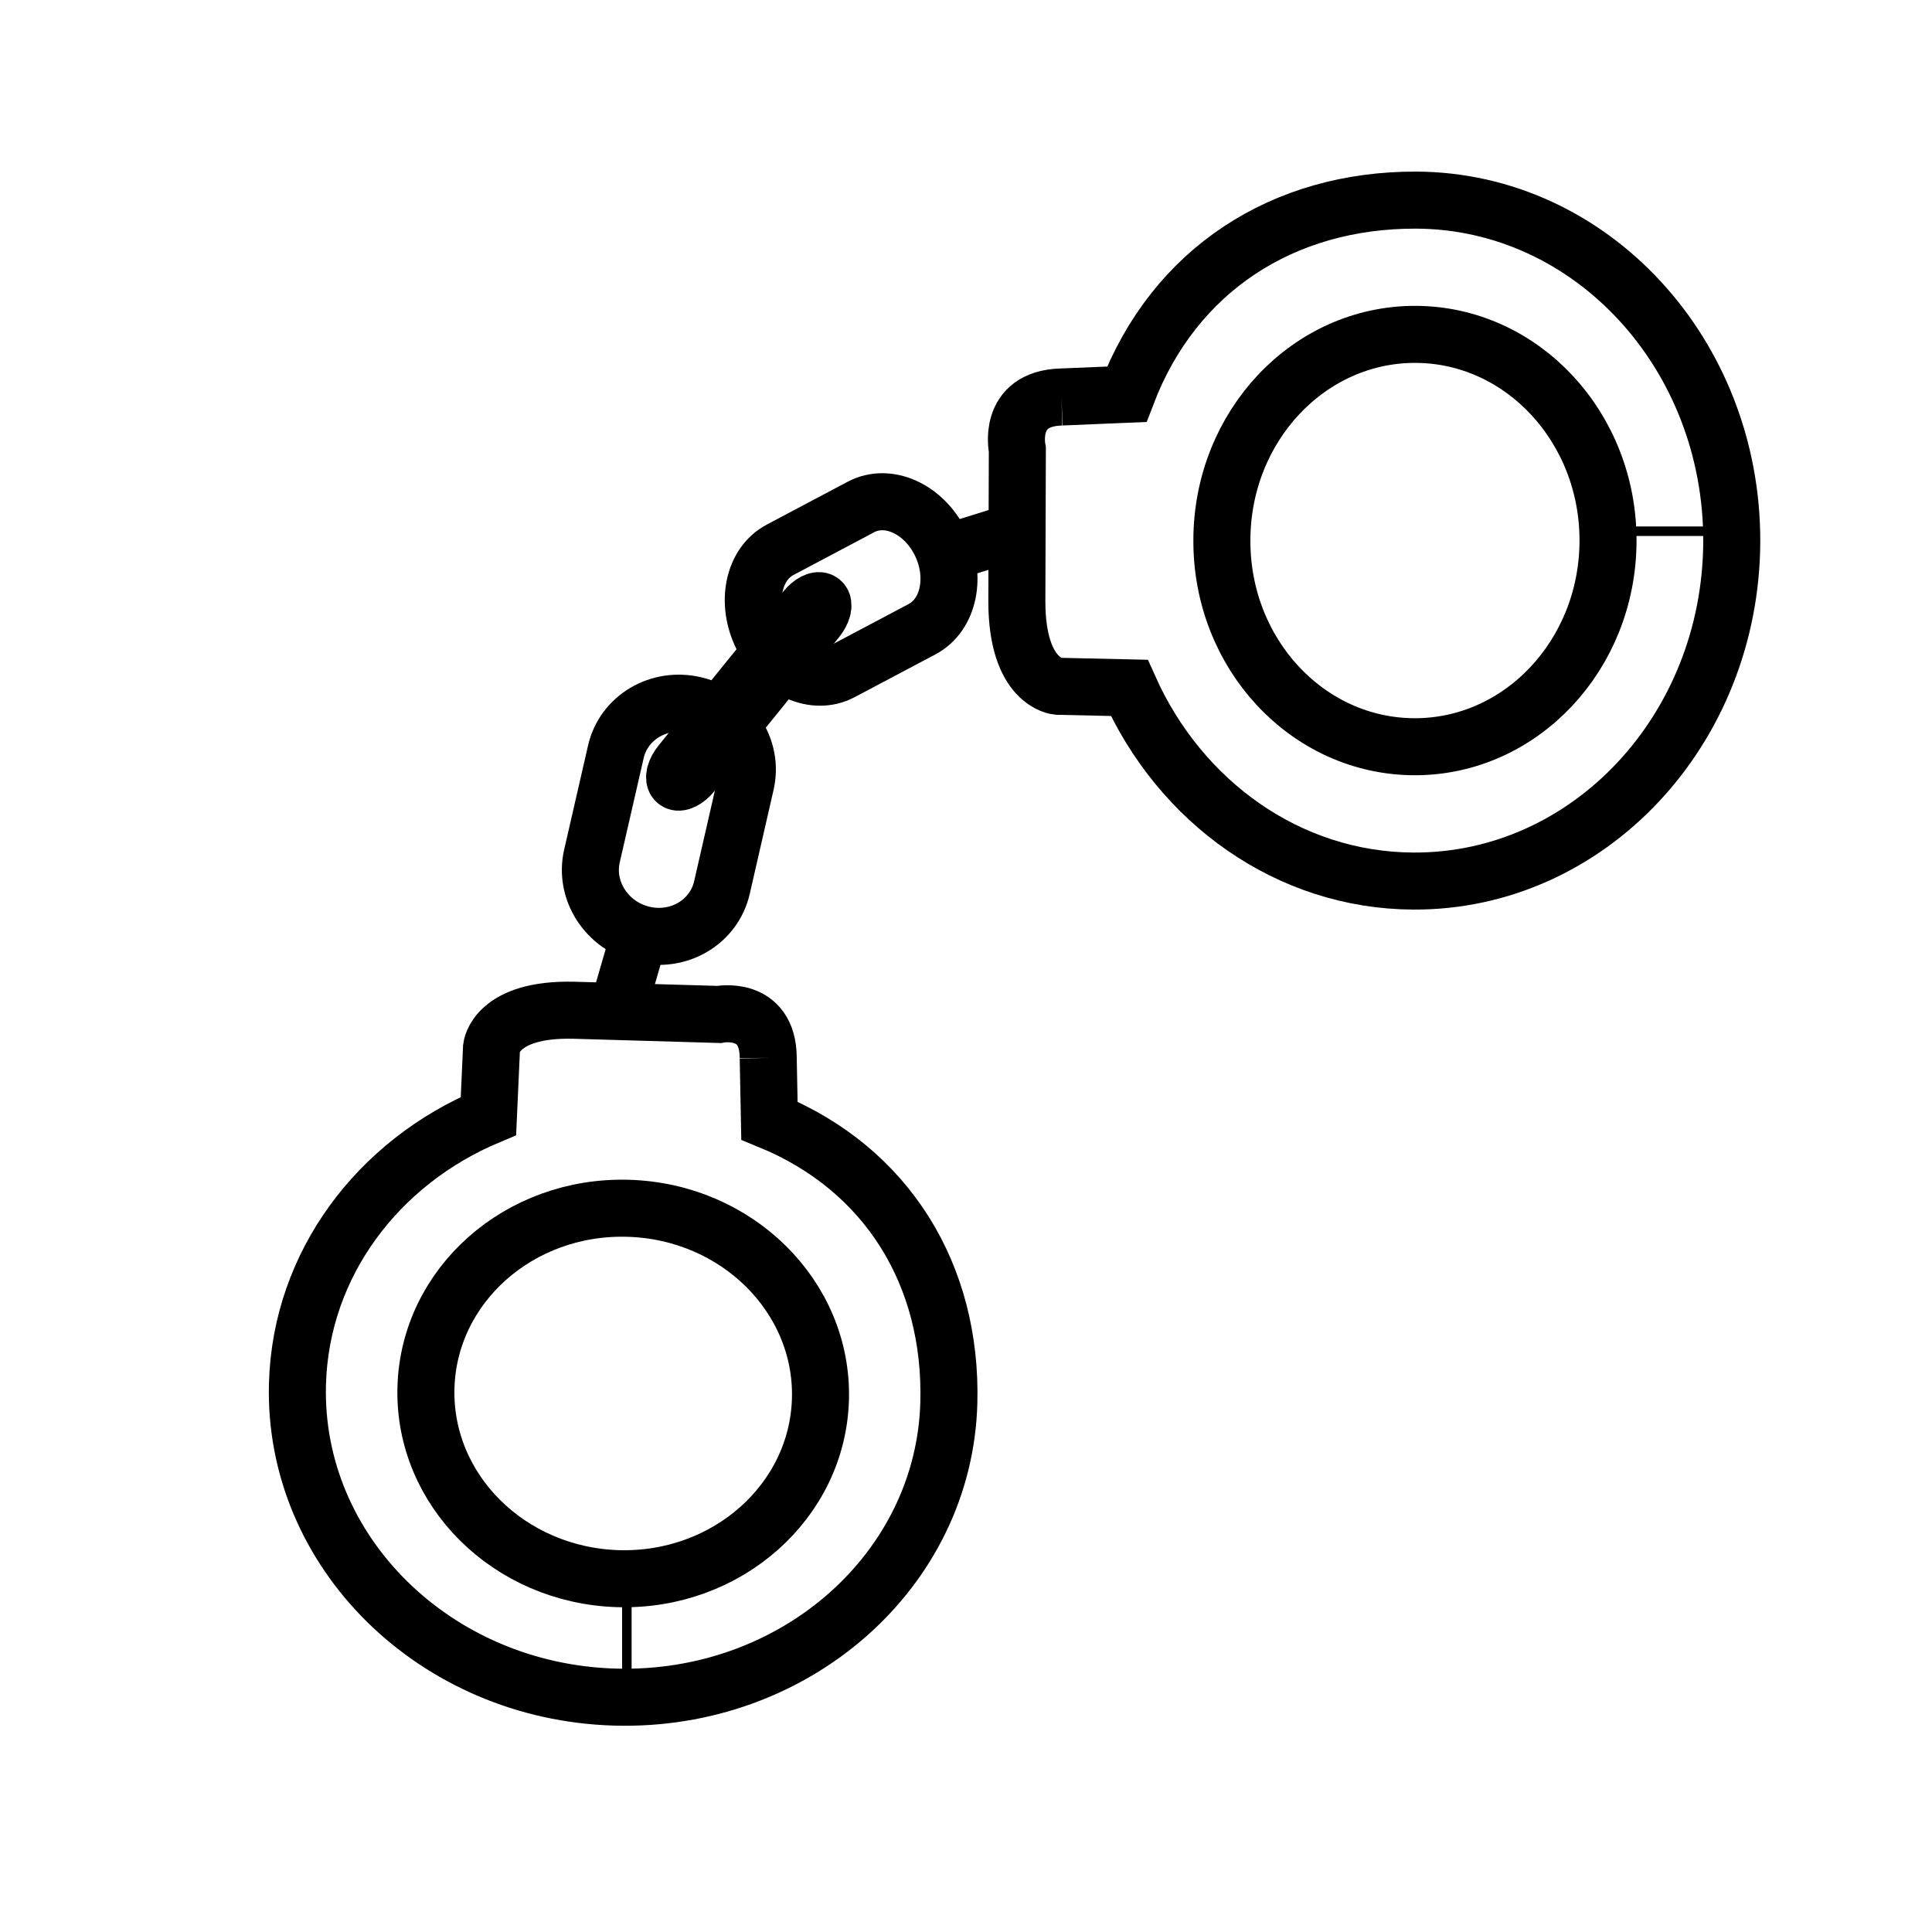 <?xml version="1.0" encoding="UTF-8"?>
<!-- Uploaded to: SVG Repo, www.svgrepo.com, Generator: SVG Repo Mixer Tools -->
<svg width="800px" height="800px" version="1.1" viewBox="144 144 512 512" xmlns="http://www.w3.org/2000/svg">
 <defs>
  <clipPath id="i">
   <path d="m199 148.09h452.9v443.91h-452.9z"/>
  </clipPath>
  <clipPath id="h">
   <path d="m254 148.09h397.9v407.91h-397.9z"/>
  </clipPath>
  <clipPath id="g">
   <path d="m148.09 197h461.91v454.9h-461.91z"/>
  </clipPath>
  <clipPath id="f">
   <path d="m148.09 250h427.91v401.9h-427.91z"/>
  </clipPath>
  <clipPath id="e">
   <path d="m148.09 181h378.91v445h-378.91z"/>
  </clipPath>
  <clipPath id="d">
   <path d="m175 148.09h453v358.91h-453z"/>
  </clipPath>
  <clipPath id="c">
   <path d="m148.09 148.09h407.91v457.91h-407.91z"/>
  </clipPath>
  <clipPath id="b">
   <path d="m148.09 148.09h461.91v389.91h-461.91z"/>
  </clipPath>
  <clipPath id="a">
   <path d="m148.09 148.09h427.91v417.91h-427.91z"/>
  </clipPath>
 </defs>
 <g clip-path="url(#i)">
  <path transform="matrix(5.038 0 0 5.038 148.09 148.09)" d="m55.022 20.07c-2.907 0.083-2.319 2.765-2.319 2.765l-0.026 7.983c0 4.305 2.145 4.47 2.145 4.47l3.768 0.084c2.679 5.99 8.361 10.136 14.952 10.162 9.201 0.04 16.693-7.944 16.741-17.838 0.033-9.889-7.395-17.941-16.595-17.981-6.993-0.026-12.731 3.661-15.23 10.212l-3.436 0.144" fill="none" stroke="#000000" stroke-miterlimit="10" stroke-width="3"/>
 </g>
 <g clip-path="url(#h)">
  <path transform="matrix(5.038 0 0 5.038 148.09 148.09)" d="m73.66 16.777c5.608 0.023 10.142 4.905 10.114 10.891-0.028 5.994-4.597 10.824-10.198 10.8-5.615-0.024-10.148-4.893-10.114-10.887 0.02-5.987 4.59-10.828 10.198-10.804z" fill="none" stroke="#000000" stroke-miterlimit="10" stroke-width="3"/>
 </g>
 <g clip-path="url(#g)">
  <path transform="matrix(5.038 0 0 5.038 148.09 148.09)" d="m39.599 54.835c-0.015-2.793-2.593-2.284-2.593-2.284l-7.638-0.222c-4.118-0.096-4.324 1.955-4.324 1.955l-0.163 3.609c-5.791 2.428-9.877 7.776-10.046 14.103-0.239 8.815 7.234 16.19 16.698 16.463 9.461 0.271 17.326-6.657 17.566-15.479 0.179-6.707-3.226-12.299-9.437-14.844l-0.064-3.301" fill="none" stroke="#000000" stroke-miterlimit="10" stroke-width="3"/>
 </g>
 <g clip-path="url(#f)">
  <path transform="matrix(5.038 0 0 5.038 148.09 148.09)" d="m42.346 72.78c-0.147 5.381-4.915 9.614-10.641 9.449-5.735-0.172-10.254-4.66-10.111-10.04 0.146-5.384 4.903-9.609 10.638-9.442 5.726 0.164 10.255 4.656 10.114 10.033z" fill="none" stroke="#000000" stroke-miterlimit="10" stroke-width="3"/>
 </g>
 <g clip-path="url(#e)">
  <path transform="matrix(5.038 0 0 5.038 148.09 148.09)" d="m31.679 52.325 0.923-3.183" fill="none" stroke="#000000" stroke-miterlimit="10" stroke-width="3"/>
 </g>
 <g clip-path="url(#d)">
  <path transform="matrix(5.038 0 0 5.038 148.09 148.09)" d="m52.658 27.132-4.88 1.52" fill="none" stroke="#000000" stroke-miterlimit="10" stroke-width="3"/>
 </g>
 <g clip-path="url(#c)">
  <path transform="matrix(5.038 0 0 5.038 148.09 148.09)" d="m37.164 45.876c-0.417 1.821-2.285 2.922-4.174 2.465-1.887-0.46-3.08-2.301-2.664-4.122l1.257-5.479c0.414-1.817 2.284-2.918 4.17-2.459 1.891 0.458 3.083 2.299 2.665 4.121z" fill="none" stroke="#000000" stroke-miterlimit="10" stroke-width="3"/>
 </g>
 <g clip-path="url(#b)">
  <path transform="matrix(5.038 0 0 5.038 148.09 148.09)" d="m44.48 25.854c1.413-0.747 3.274 0.086 4.165 1.863 0.885 1.777 0.462 3.817-0.953 4.568l-4.255 2.252c-1.41 0.746-3.275-0.09-4.16-1.862-0.887-1.78-0.466-3.823 0.951-4.568z" fill="none" stroke="#000000" stroke-miterlimit="10" stroke-width="3"/>
 </g>
 <g clip-path="url(#a)">
  <path transform="matrix(5.038 0 0 5.038 148.09 148.09)" d="m42.15 31.774c0.305-0.378 0.419-0.798 0.253-0.943-0.165-0.144-0.549 0.047-0.854 0.425l-6.549 8.085c-0.305 0.378-0.417 0.798-0.252 0.944 0.166 0.142 0.548-0.049 0.854-0.425z" fill="none" stroke="#000000" stroke-miterlimit="10" stroke-width="3"/>
 </g>
 <path transform="matrix(5.038 0 0 5.038 148.09 148.09)" d="m32.162 82.229v6" fill="none" stroke="#000000" stroke-miterlimit="10" stroke-width=".5"/>
 <path transform="matrix(5.038 0 0 5.038 148.09 148.09)" d="m83.777 27.132h6.494" fill="none" stroke="#000000" stroke-miterlimit="10" stroke-width=".5"/>
</svg>